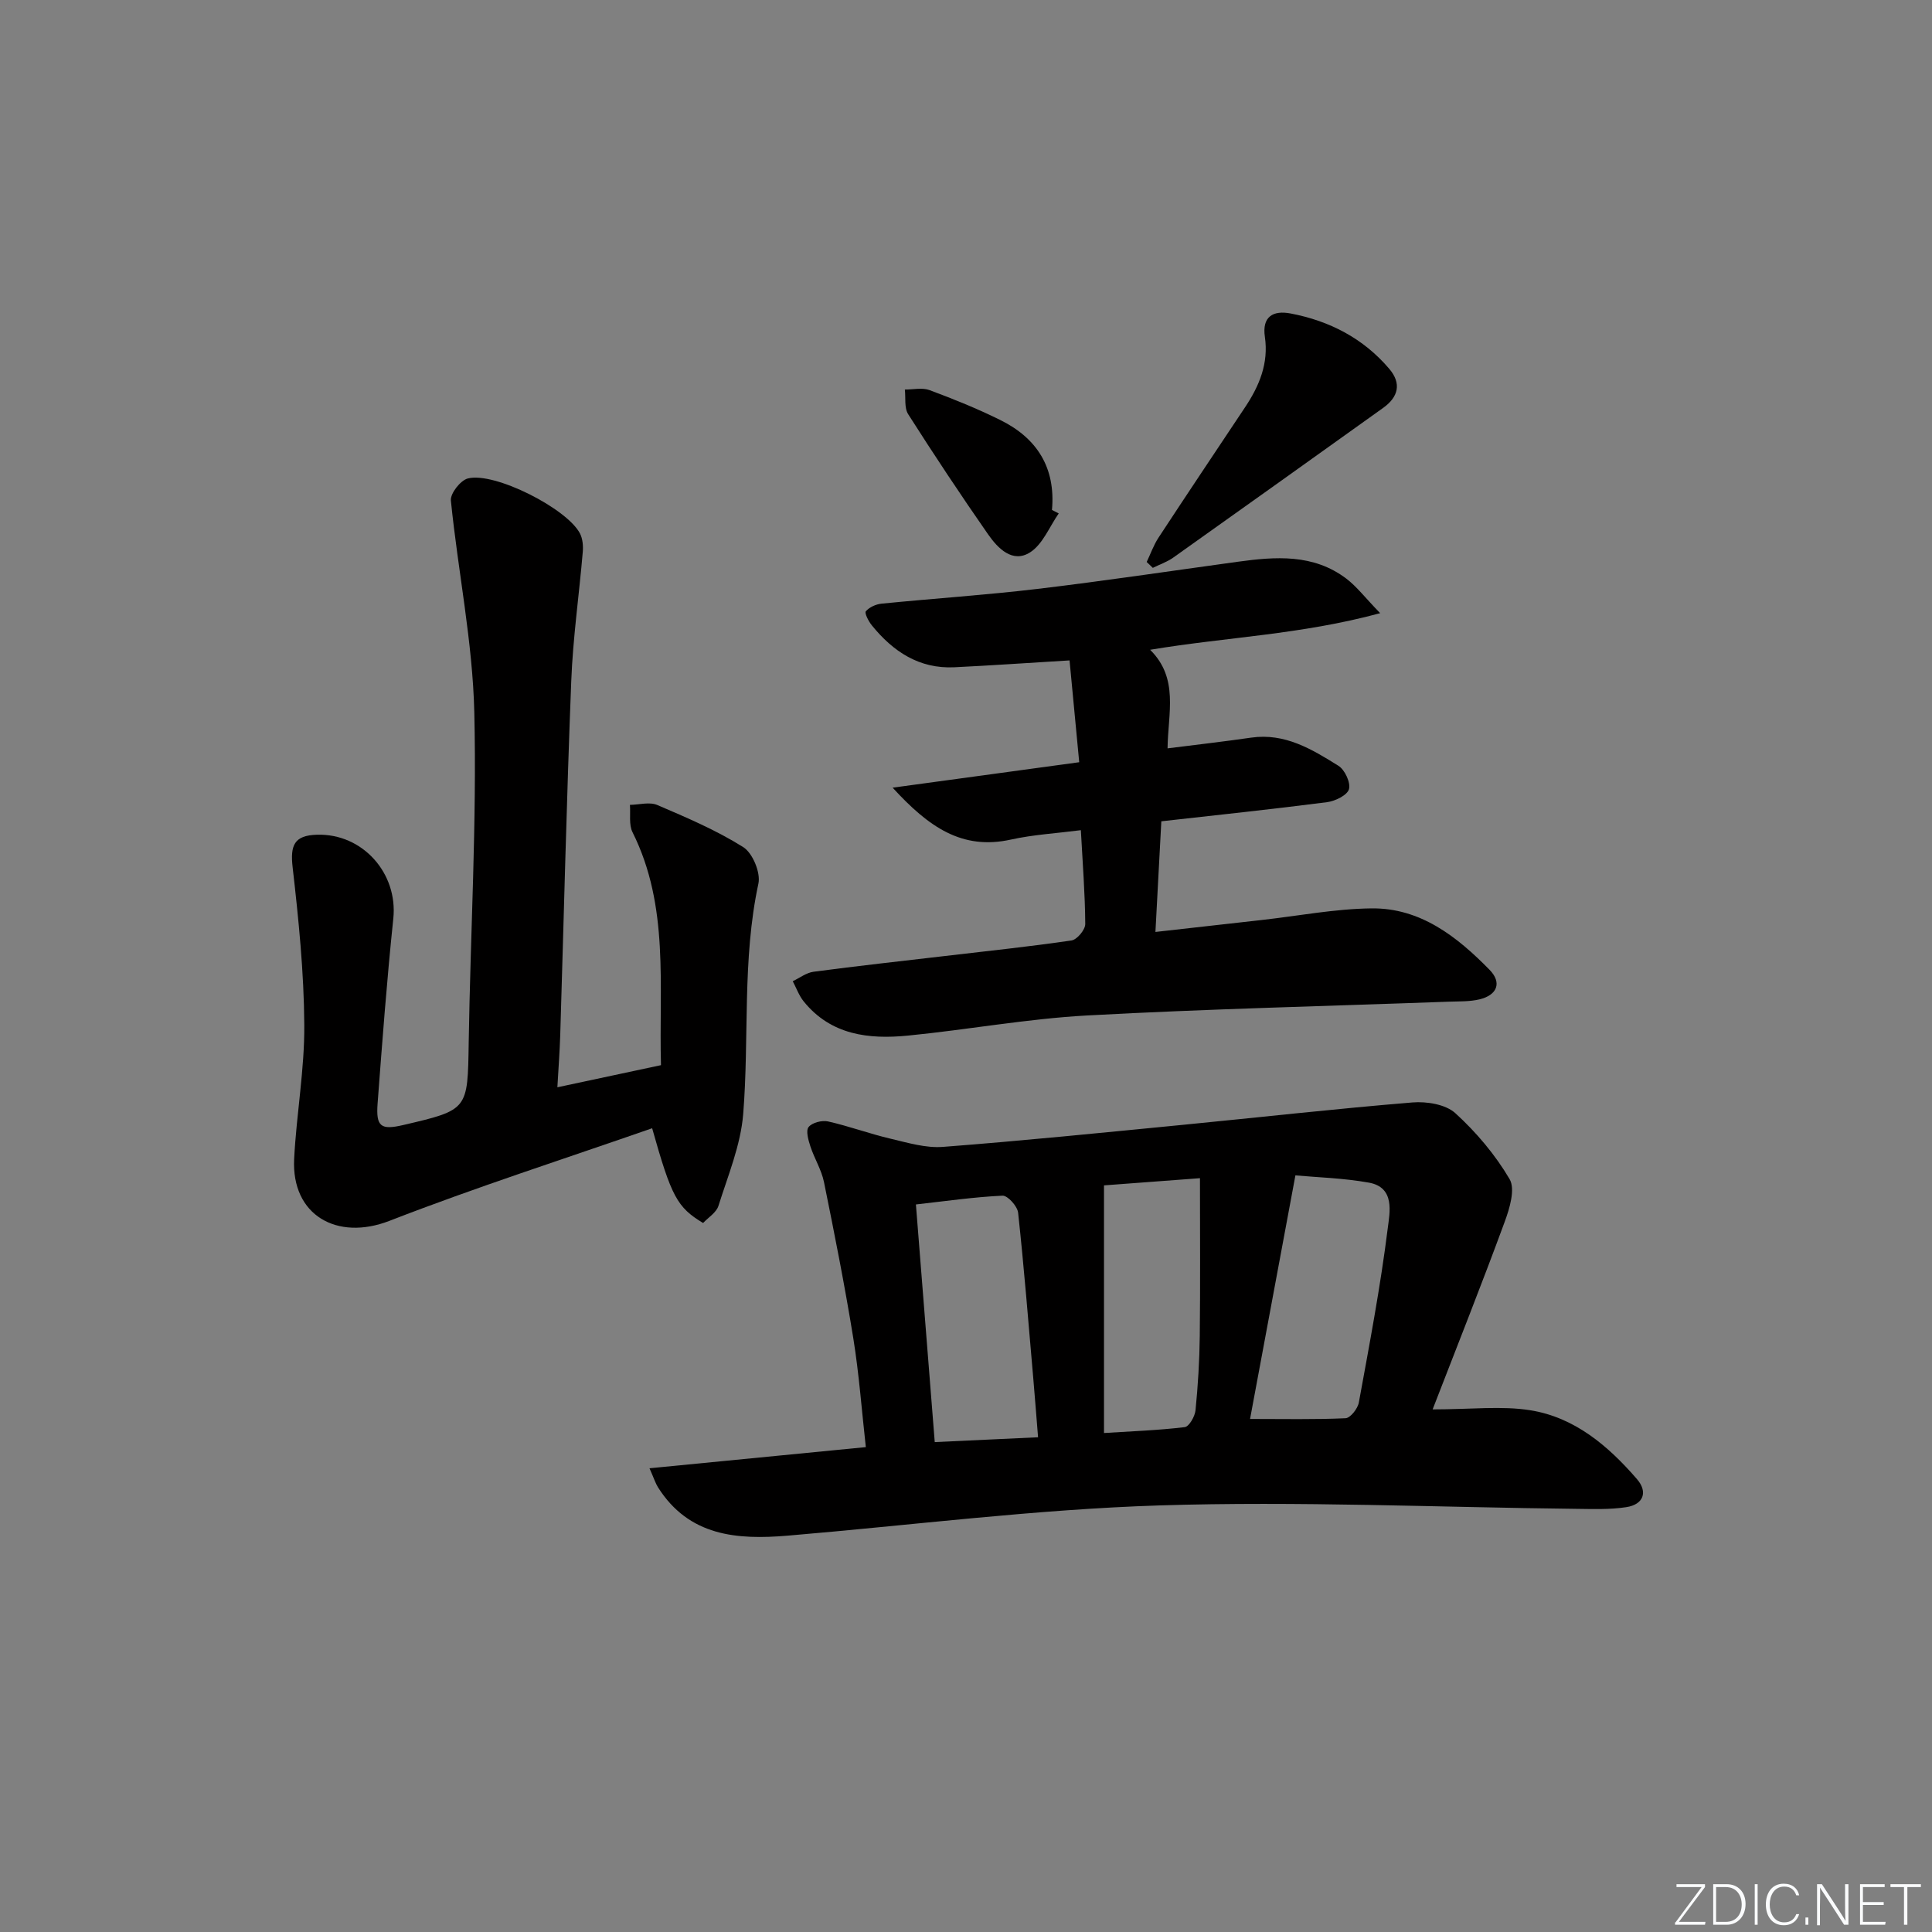 <svg enable-background="new 0 0 400 400" viewBox="0 0 400 400" xmlns="http://www.w3.org/2000/svg"><rect x="0" y="0" width="400" height="400" fill="#808080" stroke="none"/><g fill="#fafbfc"><path d="m346.9 398 5.4-7.3h-5.2v-.6h5.9v.6l-5.4 7.2h5.5l-.1.6h-6.2v-.5z"/><path d="m354.7 390.1h2.8c2.3 0 3.9 1.6 3.9 4.1s-1.6 4.3-3.9 4.3h-2.8zm.6 7.8h2c2.2 0 3.3-1.6 3.3-3.6 0-1.8-1-3.6-3.3-3.6h-2z"/><path d="m363.9 390.1v8.4h-.6v-8.4z"/><path d="m372.5 396.3c-.4 1.3-1.4 2.3-3.2 2.3-2.4 0-3.7-1.9-3.7-4.3 0-2.3 1.2-4.3 3.7-4.3 1.8 0 2.9 1 3.2 2.4h-.6c-.4-1.1-1.1-1.8-2.5-1.8-2.1 0-3 1.9-3 3.7s.9 3.7 3 3.7c1.4 0 2.1-.7 2.5-1.7z"/><path d="m373.8 398.5v-1.5h.6v1.5z"/><path d="m376.2 398.5v-8.4h1c1.3 2 4.4 6.7 4.9 7.6-.1-1.2-.1-2.4-.1-3.8v-3.8h.7v8.4h-.9c-1.2-1.9-4.4-6.8-5-7.7.1 1.1 0 2.3 0 3.9v3.9h-.6z"/><path d="m390 394.4h-4.3v3.5h4.7l-.1.6h-5.2v-8.4h5.1v.6h-4.5v3.1h4.3z"/><path d="m394.2 390.7h-2.8v-.6h6.3v.6h-2.8v7.8h-.7z"/></g><path d="m296.61 291.8c8.05 0 14.28-.77 20.23.18 9.2 1.47 16.14 7.39 22.08 14.26 2.31 2.67 1.33 5.26-2.21 5.8-3.38.52-6.87.39-10.32.35-28.79-.31-57.61-1.62-86.35-.71-25.69.82-51.3 4.1-76.95 6.26-10.52.89-20.45.12-26.86-10.01-.51-.81-.8-1.77-1.76-3.94 15.15-1.48 29.7-2.9 44.79-4.38-.85-7.61-1.4-15.15-2.6-22.58-1.75-10.81-3.88-21.55-6.06-32.28-.52-2.56-2-4.9-2.82-7.41-.42-1.29-.98-3.23-.37-4 .73-.91 2.77-1.44 4.02-1.16 4.36.98 8.58 2.55 12.93 3.57 3.57.84 7.31 1.98 10.88 1.7 16.56-1.27 33.08-2.95 49.61-4.56 15.86-1.55 31.71-3.34 47.59-4.64 2.94-.24 6.86.39 8.87 2.22 4.34 3.95 8.28 8.62 11.24 13.66 1.21 2.07 0 6.07-1.03 8.86-4.67 12.72-9.68 25.3-14.91 38.81zm-81.69 5.77c-.36-4.45-.66-8.37-1-12.3-.99-11.4-1.9-22.82-3.13-34.19-.14-1.34-2.16-3.58-3.23-3.53-5.92.28-11.8 1.13-17.93 1.82 1.31 16.53 2.6 32.79 3.9 49.2 7.04-.33 13.8-.65 21.39-1zm43.89-3.79c6.95 0 13.37.14 19.77-.15 1-.05 2.52-1.98 2.75-3.24 2.2-12.03 4.49-24.06 6-36.18.39-3.14 1.55-8.38-3.92-9.36-5.3-.95-10.74-1.09-15.21-1.5-3.24 17.41-6.34 34.05-9.39 50.43zm-10.37-49.85c-7.04.53-13.69 1.03-19.87 1.49v51.27c5.6-.36 11.19-.55 16.72-1.22.9-.11 2.11-2.22 2.23-3.5.51-5.11.82-10.26.88-15.4.12-10.59.04-21.19.04-32.64z" fill="#010000"/><path d="m115.4 225.11c7.56-1.61 14.3-3.05 21.45-4.58-.47-16.46 1.78-32.87-5.89-48.22-.79-1.58-.39-3.76-.54-5.67 1.91-.03 4.07-.66 5.67.03 6.07 2.6 12.22 5.22 17.78 8.71 1.95 1.22 3.64 5.29 3.15 7.56-3.4 15.8-1.87 31.85-3.15 47.72-.52 6.43-3.15 12.73-5.12 18.99-.44 1.41-2.12 2.42-3.18 3.56-5.38-3.25-6.55-5.41-10.55-19.62-18.18 6.34-36.49 12.22-54.38 19.17-10.87 4.22-20.32-1.17-19.74-12.81.47-9.28 2.17-18.53 2.1-27.78-.07-10.87-1.17-21.76-2.41-32.58-.53-4.6.32-6.63 5.02-6.77 9.5-.29 16.8 8.01 15.82 17.36-1.33 12.72-2.29 25.49-3.25 38.25-.37 4.86.67 5.58 5.33 4.49 13.47-3.14 13.31-3.14 13.53-17.06.36-22.79 1.69-45.6 1.16-68.37-.34-14.64-3.38-29.22-4.85-43.86-.15-1.45 1.98-4.18 3.51-4.57 5.52-1.42 20.61 6.26 23.23 11.42.55 1.08.67 2.52.57 3.76-.76 8.93-2.04 17.83-2.39 26.78-.96 24.44-1.53 48.89-2.28 73.33-.11 3.4-.37 6.8-.59 10.76z" fill="#010000"/><path d="m184.81 163.08c13.52-1.84 25.59-3.49 38.63-5.27-.69-7.32-1.34-14.11-2-21.08-8.63.52-16.22 1.05-23.82 1.42-7.31.36-12.71-3.25-17.11-8.67-.68-.83-1.56-2.55-1.25-2.92.73-.85 2.09-1.46 3.26-1.58 10.75-1.07 21.53-1.78 32.25-3.05 13.84-1.65 27.63-3.72 41.45-5.62 7.86-1.08 15.69-1.68 22.52 3.49 2.15 1.63 3.84 3.88 7.01 7.15-16.43 4.46-31.91 4.95-47.63 7.58 5.99 5.92 3.7 13.07 3.61 20.41 5.93-.75 11.63-1.4 17.3-2.22 7-1.01 12.6 2.41 18.08 5.83 1.32.82 2.56 3.49 2.18 4.84-.35 1.25-2.85 2.47-4.53 2.69-11.34 1.46-22.71 2.66-34.32 3.96-.39 7.41-.79 14.8-1.22 22.91 7.63-.86 14.81-1.67 21.98-2.47 7.58-.85 15.16-2.32 22.75-2.41 10.13-.12 17.73 5.86 24.44 12.71 2.63 2.68 1.58 5.26-2.09 6.13-2.07.49-4.3.4-6.46.48-24.92.92-49.86 1.49-74.75 2.85-12.41.68-24.72 2.95-37.11 4.17-8.12.8-15.96-.1-21.6-7.1-.97-1.21-1.51-2.77-2.25-4.16 1.43-.68 2.81-1.76 4.31-1.96 9.05-1.2 18.13-2.2 27.21-3.26 8.74-1.03 17.5-1.94 26.2-3.22 1.14-.17 2.85-2.22 2.84-3.4-.04-6.27-.54-12.54-.91-19.43-5.05.65-9.84.92-14.46 1.94-10.16 2.25-17.06-2.61-24.51-10.74z" fill="#010000"/><path d="m237.41 116.35c.81-1.69 1.43-3.49 2.45-5.04 5.93-9.04 11.94-18.02 17.93-27.01 2.94-4.41 4.89-9.08 4.09-14.55-.62-4.21 1.7-5.54 5.32-4.85 8.05 1.53 15.06 5.14 20.43 11.46 2.58 3.03 1.89 5.83-1.25 8.08-14.48 10.35-28.96 20.71-43.48 31.01-1.27.9-2.81 1.42-4.22 2.12-.42-.41-.84-.82-1.27-1.22z" fill="#010000"/><path d="m219.2 106.3c-1.93 2.76-3.31 6.39-5.93 8.06-3.63 2.31-6.67-.83-8.69-3.72-5.69-8.17-11.2-16.48-16.55-24.88-.84-1.32-.49-3.39-.69-5.11 1.72.01 3.6-.44 5.11.12 4.98 1.85 9.93 3.85 14.69 6.21 7.55 3.74 11.45 9.85 10.66 18.6.47.24.94.48 1.4.72z" fill="#010000"/></svg>
